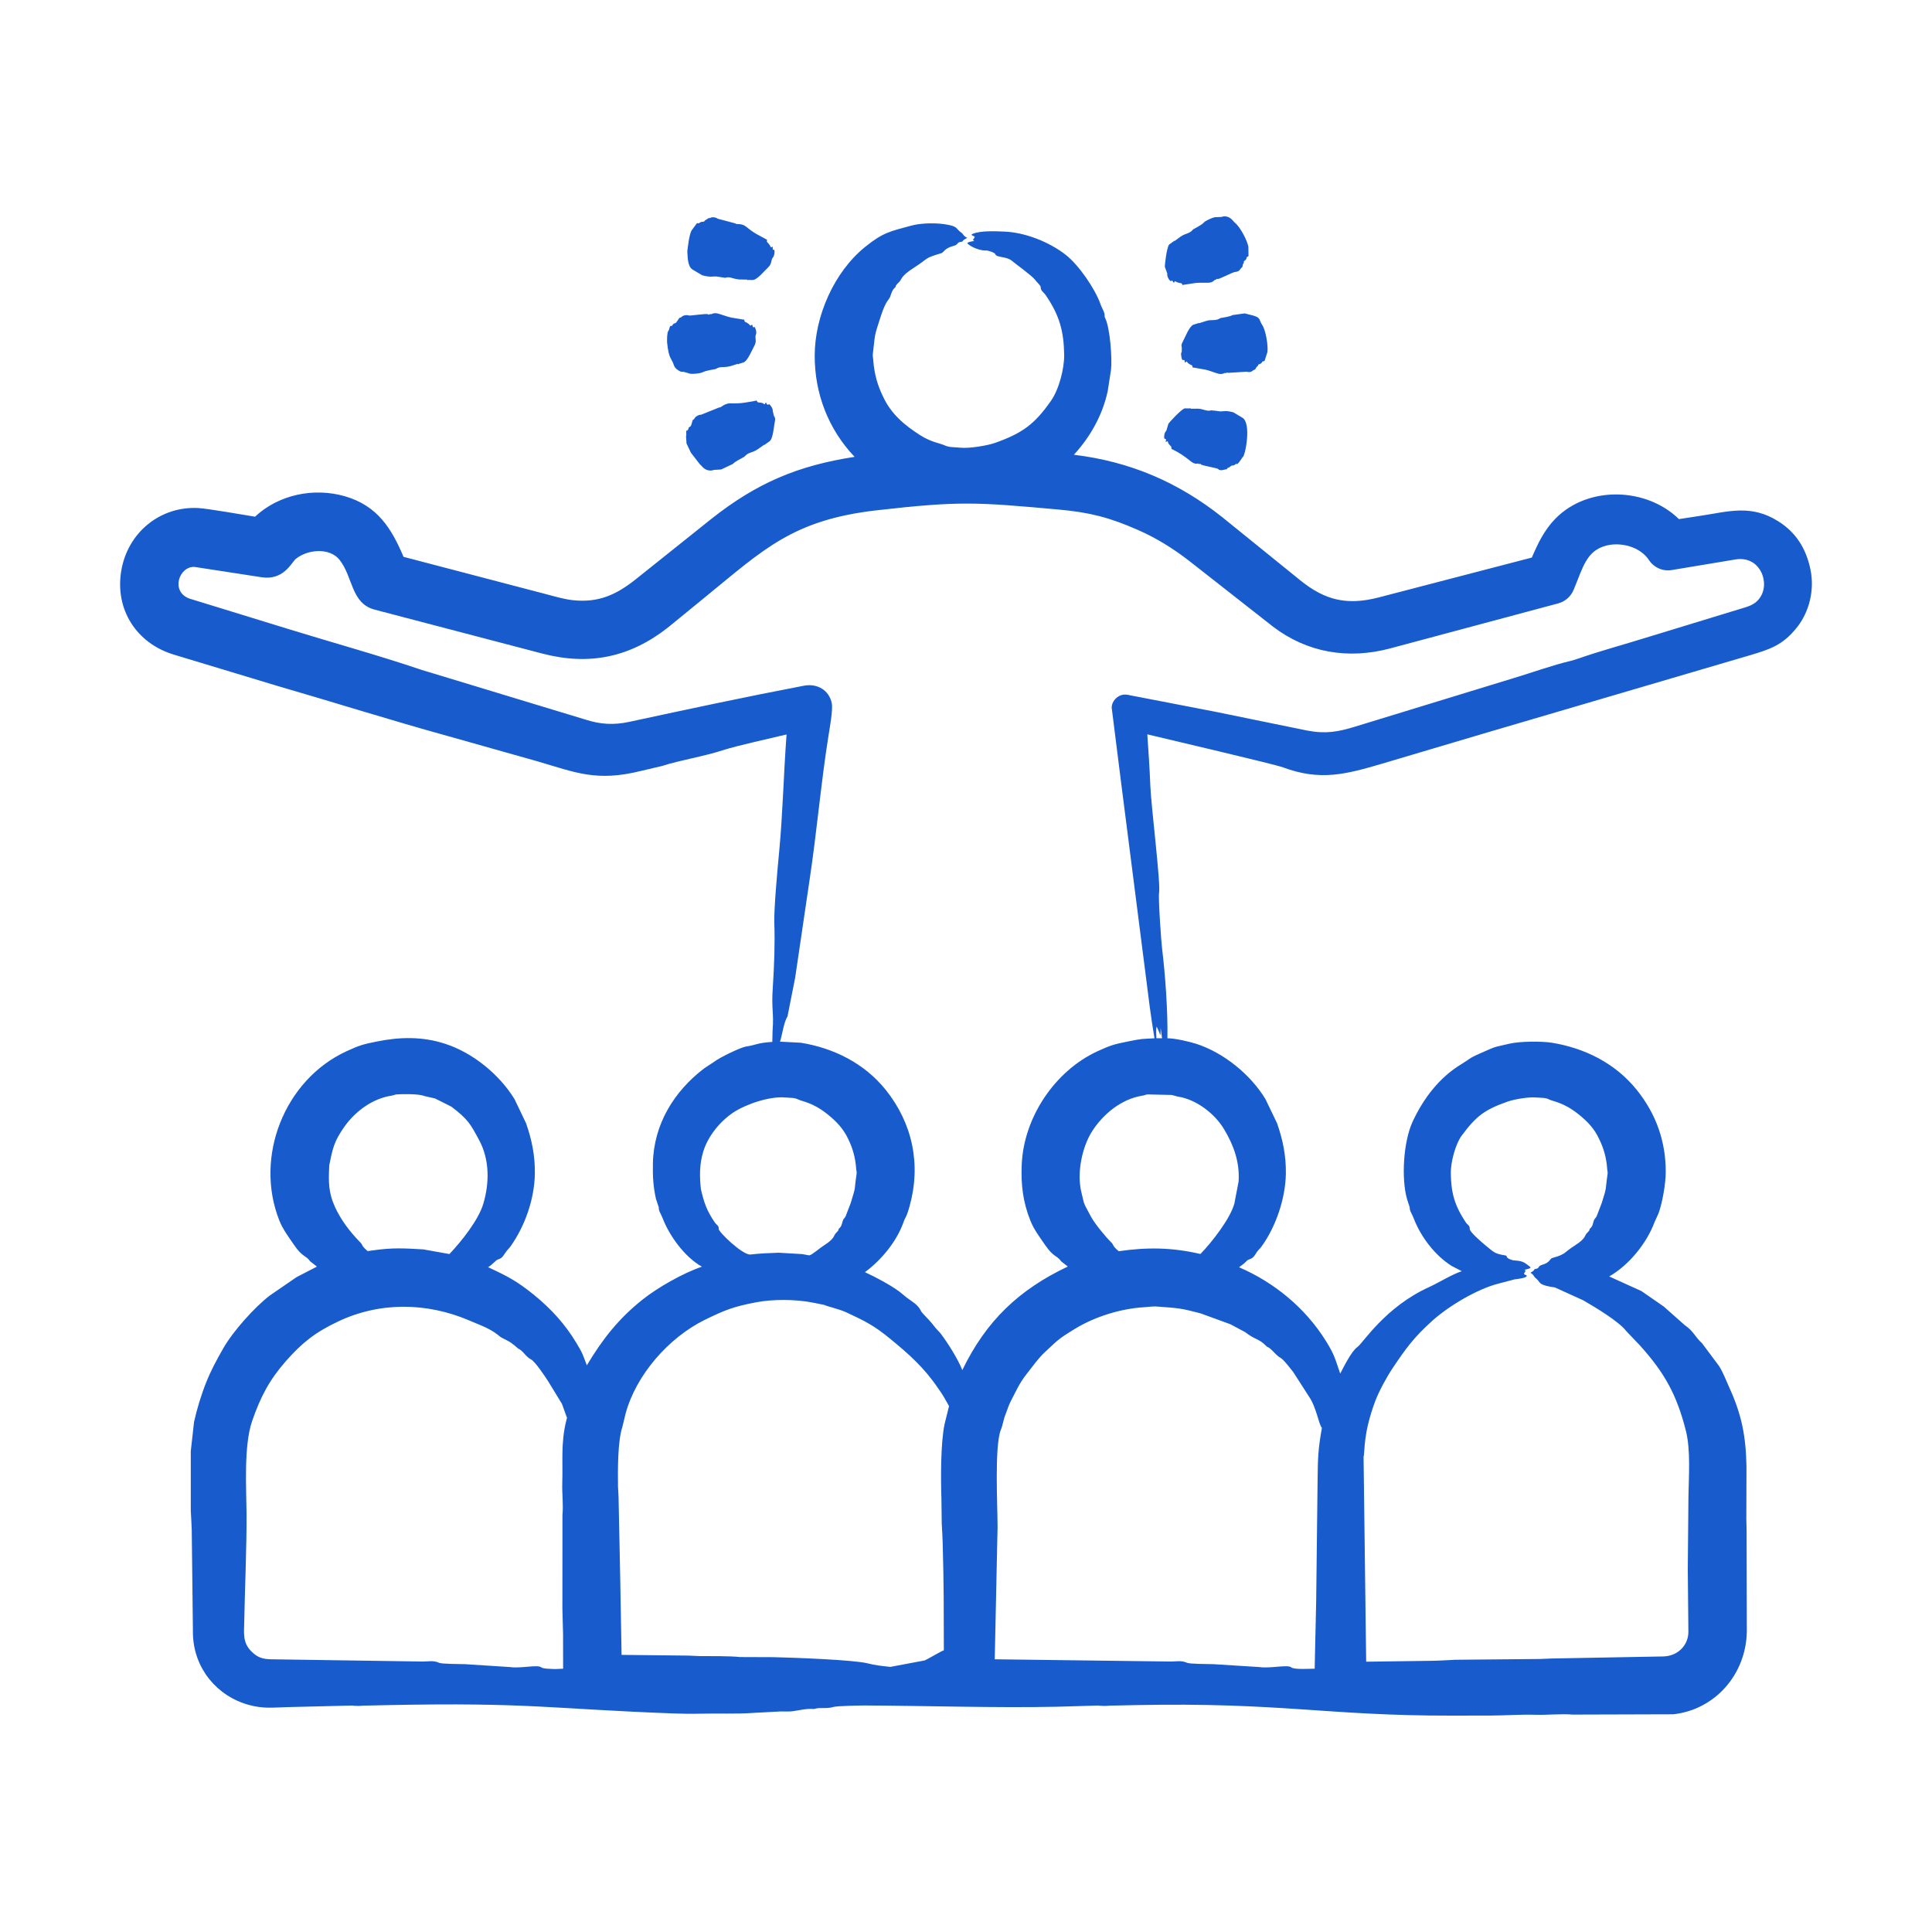 <svg xmlns="http://www.w3.org/2000/svg" width="32" height="32" viewBox="0 0 32 32" fill="none"><path fill-rule="evenodd" clip-rule="evenodd" d="M11.049 5.67C11.049 5.631 11.045 5.518 11.069 5.482C11.09 5.466 11.087 5.382 11.12 5.399C11.135 5.407 11.148 5.356 11.168 5.357C11.206 5.36 11.234 5.279 11.259 5.262L11.281 5.257C11.312 5.216 11.387 5.214 11.409 5.226C11.441 5.232 11.711 5.188 11.726 5.206C11.739 5.223 11.753 5.197 11.766 5.203C11.791 5.214 11.807 5.165 11.914 5.2C12.153 5.28 12.104 5.255 12.317 5.294C12.331 5.28 12.33 5.326 12.336 5.328C12.453 5.379 12.408 5.419 12.457 5.375C12.457 5.375 12.476 5.442 12.484 5.422C12.499 5.382 12.541 5.497 12.521 5.541C12.495 5.596 12.543 5.642 12.493 5.73C12.458 5.792 12.382 5.983 12.314 6.003L12.235 6.028C12.221 6.047 12.223 6.019 12.218 6.027L12.096 6.065C11.953 6.098 11.946 6.058 11.852 6.113C11.844 6.116 11.697 6.135 11.642 6.164C11.604 6.185 11.48 6.197 11.436 6.191L11.326 6.159L11.283 6.157C11.243 6.146 11.18 6.102 11.164 6.055C11.12 5.916 11.079 5.963 11.049 5.67ZM19.284 7.262C19.282 7.258 19.273 7.177 19.319 7.132L19.352 7.02C19.371 6.989 19.566 6.779 19.622 6.764L19.71 6.764C19.727 6.75 19.717 6.777 19.724 6.77L19.843 6.769C19.931 6.772 19.994 6.822 20.069 6.795C20.084 6.789 20.071 6.809 20.098 6.799L20.211 6.814C20.286 6.814 20.291 6.795 20.428 6.829L20.578 6.919C20.734 7.008 20.622 7.571 20.582 7.571C20.567 7.593 20.498 7.706 20.479 7.685C20.465 7.67 20.47 7.711 20.399 7.712L20.349 7.748C20.344 7.736 20.327 7.761 20.315 7.774C20.276 7.772 20.215 7.812 20.173 7.766C20.144 7.749 19.897 7.709 19.892 7.692C19.885 7.672 19.865 7.693 19.855 7.683C19.838 7.665 19.806 7.707 19.726 7.643C19.612 7.552 19.536 7.498 19.405 7.436L19.4 7.399C19.38 7.377 19.348 7.35 19.343 7.315C19.339 7.287 19.298 7.35 19.31 7.3C19.321 7.257 19.293 7.276 19.284 7.262ZM19.294 4.422C19.291 4.384 19.324 4.103 19.364 4.051L19.439 3.997C19.447 3.975 19.454 4.003 19.455 3.992L19.555 3.919C19.641 3.859 19.702 3.876 19.762 3.799C19.773 3.79 19.902 3.73 19.939 3.686C19.964 3.656 20.08 3.605 20.119 3.598L20.231 3.593L20.27 3.583C20.384 3.58 20.418 3.661 20.456 3.691C20.545 3.763 20.661 3.99 20.677 4.088L20.679 4.225C20.684 4.263 20.654 4.235 20.647 4.273C20.637 4.323 20.598 4.312 20.601 4.342C20.605 4.373 20.588 4.343 20.577 4.424C20.526 4.457 20.551 4.494 20.451 4.506C20.412 4.51 20.184 4.632 20.166 4.621C20.149 4.609 20.145 4.637 20.13 4.635C20.106 4.633 20.102 4.686 19.996 4.683C19.78 4.678 19.78 4.694 19.597 4.718C19.59 4.736 19.574 4.692 19.569 4.692C19.439 4.675 19.475 4.629 19.443 4.685C19.443 4.685 19.406 4.628 19.403 4.648C19.399 4.686 19.322 4.598 19.334 4.53L19.294 4.422ZM20.675 5.206C20.903 5.255 20.839 5.283 20.908 5.386C20.968 5.476 21.007 5.736 20.992 5.833L20.95 5.963C20.942 6.001 20.923 5.966 20.904 5.998C20.877 6.044 20.845 6.02 20.838 6.049C20.83 6.082 20.827 6.045 20.789 6.12C20.733 6.133 20.743 6.178 20.643 6.157L20.337 6.176C20.324 6.159 20.311 6.185 20.298 6.179C20.276 6.168 20.255 6.217 20.154 6.182C19.936 6.105 19.96 6.125 19.764 6.087C19.751 6.102 19.751 6.057 19.746 6.054C19.719 6.038 19.679 6.028 19.661 5.992C19.648 5.966 19.627 6.039 19.623 5.988C19.618 5.926 19.587 6.005 19.571 5.928C19.547 5.81 19.581 5.849 19.573 5.821L19.575 5.761C19.575 5.739 19.552 5.728 19.594 5.652C19.631 5.585 19.696 5.406 19.767 5.378L19.844 5.354C19.857 5.334 19.855 5.364 19.86 5.354L19.978 5.316C20.072 5.286 20.131 5.324 20.214 5.268L20.243 5.263C20.248 5.26 20.36 5.249 20.418 5.218L20.617 5.191L20.675 5.206ZM12.817 6.883C12.83 6.915 12.849 6.915 12.832 6.993C12.817 7.064 12.805 7.27 12.744 7.311L12.674 7.36C12.666 7.384 12.659 7.353 12.658 7.366L12.551 7.441C12.446 7.511 12.402 7.481 12.328 7.566L12.3 7.581C12.293 7.589 12.184 7.635 12.136 7.686L11.945 7.776L11.828 7.783L11.785 7.793C11.665 7.801 11.629 7.716 11.591 7.689L11.443 7.497L11.371 7.345L11.363 7.224C11.378 7.202 11.348 7.124 11.386 7.128C11.403 7.13 11.398 7.078 11.419 7.073C11.458 7.063 11.459 6.978 11.478 6.953L11.498 6.941C11.515 6.892 11.587 6.866 11.613 6.869L11.916 6.747C11.938 6.761 11.993 6.678 12.098 6.681C12.298 6.685 12.342 6.667 12.523 6.637C12.53 6.62 12.544 6.661 12.551 6.663C12.576 6.672 12.622 6.661 12.656 6.693C12.678 6.713 12.676 6.637 12.697 6.684C12.713 6.723 12.727 6.692 12.745 6.697C12.749 6.699 12.805 6.762 12.799 6.805L12.817 6.883ZM11.384 4.162C11.396 4.074 11.413 3.897 11.454 3.818L11.545 3.695C11.602 3.711 11.566 3.675 11.65 3.672C11.675 3.671 11.671 3.645 11.683 3.648C11.77 3.588 11.731 3.62 11.759 3.612C11.799 3.584 11.868 3.605 11.886 3.622L12.182 3.701C12.191 3.725 12.278 3.69 12.356 3.753C12.515 3.881 12.541 3.879 12.695 3.966C12.712 3.955 12.699 4 12.702 4.004C12.802 4.107 12.739 4.106 12.798 4.085C12.8 4.085 12.793 4.149 12.809 4.138C12.841 4.115 12.831 4.232 12.804 4.262C12.763 4.306 12.793 4.365 12.719 4.433C12.666 4.481 12.539 4.638 12.468 4.638L12.387 4.637C12.367 4.651 12.381 4.62 12.372 4.631L12.248 4.629C12.118 4.618 12.099 4.575 12.011 4.601L11.861 4.579C11.802 4.576 11.775 4.597 11.632 4.56L11.475 4.467C11.386 4.418 11.391 4.256 11.384 4.162ZM29.184 9.841C29.122 9.97 29.033 10.021 28.91 10.059L27.269 10.56C26.895 10.677 26.515 10.778 26.148 10.906C26.103 10.922 26.05 10.938 26.005 10.949C25.724 11.015 25.381 11.138 25.086 11.227L22.443 12.036C22.16 12.122 21.958 12.16 21.644 12.099L20.125 11.788L18.676 11.508C18.517 11.477 18.39 11.633 18.417 11.752C18.467 12.146 18.516 12.537 18.565 12.93L18.974 16.133C19.019 16.493 19.063 16.855 19.122 17.197C18.885 17.212 18.938 17.199 18.683 17.25C18.458 17.295 18.398 17.311 18.18 17.411C17.472 17.736 16.955 18.509 16.923 19.29C16.909 19.623 16.942 19.906 17.067 20.219C17.125 20.365 17.223 20.494 17.311 20.622C17.451 20.827 17.503 20.788 17.576 20.891L17.686 20.978C16.877 21.361 16.334 21.877 15.939 22.693C15.866 22.509 15.701 22.247 15.579 22.086C15.544 22.043 15.5 22.006 15.469 21.961C15.39 21.855 15.274 21.755 15.256 21.717C15.201 21.602 15.107 21.561 15.015 21.49C14.973 21.457 14.934 21.421 14.891 21.389C14.742 21.28 14.501 21.151 14.326 21.071C14.597 20.871 14.85 20.566 14.964 20.246C15.005 20.131 15.007 20.187 15.067 19.973C15.257 19.292 15.117 18.608 14.67 18.051C14.317 17.612 13.811 17.36 13.265 17.271L12.919 17.253C12.96 17.132 12.978 16.942 13.044 16.833L13.17 16.196L13.412 14.555C13.53 13.769 13.604 12.914 13.727 12.157C13.743 12.052 13.798 11.761 13.777 11.649C13.737 11.44 13.544 11.313 13.313 11.358C12.339 11.544 11.394 11.747 10.419 11.957C10.164 12.011 9.947 11.999 9.698 11.919L7.104 11.132C7.056 11.118 7.007 11.104 6.96 11.088C6.286 10.859 5.498 10.641 4.804 10.427L3.133 9.913C2.82 9.793 2.969 9.376 3.222 9.39L4.333 9.561C4.696 9.618 4.83 9.317 4.895 9.261C5.083 9.101 5.457 9.061 5.625 9.274C5.85 9.56 5.812 9.994 6.207 10.098L8.974 10.823C9.758 11.03 10.433 10.888 11.063 10.394L11.682 9.888C12.65 9.099 13.131 8.611 14.523 8.452C15.901 8.295 16.169 8.317 17.537 8.44C18.048 8.486 18.378 8.571 18.846 8.777C19.149 8.909 19.434 9.086 19.703 9.295L21.086 10.38C21.654 10.812 22.33 10.924 23.021 10.741L25.809 9.994C25.92 9.964 26.016 9.885 26.064 9.77C26.22 9.398 26.274 9.123 26.604 9.037C26.841 8.975 27.165 9.052 27.314 9.279C27.393 9.399 27.538 9.467 27.689 9.442L28.747 9.266C29.129 9.205 29.296 9.596 29.184 9.841ZM19.157 17.003C19.145 17.049 19.151 17.126 19.154 17.196L19.247 17.197C19.239 17.14 19.232 17.082 19.224 17.023C19.22 17.227 19.23 17.141 19.157 17.003ZM19.407 18.136L19.006 18.127C18.976 18.13 18.949 18.145 18.919 18.148C18.575 18.203 18.273 18.45 18.089 18.737C17.921 19.001 17.835 19.426 17.909 19.738C17.968 19.988 17.94 19.903 18.064 20.141C18.127 20.262 18.309 20.483 18.405 20.577C18.451 20.622 18.42 20.634 18.53 20.724C18.995 20.657 19.405 20.659 19.883 20.77C20.076 20.571 20.375 20.187 20.445 19.935L20.515 19.57C20.536 19.253 20.437 18.975 20.275 18.704C20.123 18.448 19.814 18.208 19.508 18.163L19.407 18.136ZM20.622 22.063L20.378 21.933L19.884 21.753C19.56 21.668 19.526 21.666 19.141 21.639C19.076 21.637 19.01 21.649 18.945 21.652C18.565 21.675 18.136 21.807 17.807 22.008C17.507 22.191 17.524 22.196 17.299 22.403C17.2 22.494 17.092 22.647 17.008 22.753C16.881 22.914 16.835 23.03 16.747 23.198C16.708 23.269 16.686 23.348 16.656 23.424C16.62 23.506 16.612 23.598 16.578 23.68C16.468 23.949 16.524 24.97 16.523 25.292L16.476 27.483L19.366 27.52C19.472 27.523 19.563 27.496 19.661 27.541C19.706 27.562 20.021 27.561 20.101 27.564L20.863 27.612C21.041 27.638 21.332 27.566 21.388 27.617C21.435 27.658 21.716 27.638 21.775 27.639L21.8 26.525L21.823 24.556C21.829 24.166 21.825 24.042 21.895 23.649C21.842 23.597 21.805 23.308 21.679 23.129L21.42 22.725C21.161 22.394 21.248 22.553 21.106 22.403C21.005 22.295 20.998 22.32 20.98 22.301C20.848 22.164 20.795 22.199 20.622 22.063ZM22.585 24.129L22.628 27.523L23.724 27.508C23.851 27.506 23.977 27.497 24.104 27.491L25.503 27.478C25.587 27.477 25.669 27.469 25.752 27.469L27.548 27.436C27.792 27.431 27.967 27.247 27.965 27.026L27.955 25.989L27.966 24.786C27.971 24.459 28.004 24.016 27.924 23.699C27.77 23.092 27.565 22.731 27.16 22.282L26.937 22.048C26.811 21.883 26.415 21.649 26.223 21.537L25.754 21.324C25.707 21.319 25.662 21.309 25.618 21.299C25.473 21.261 25.521 21.236 25.427 21.162C25.405 21.144 25.41 21.118 25.349 21.081C25.45 21.023 25.392 21.021 25.439 21.016C25.497 21.011 25.471 20.969 25.54 20.95C25.675 20.913 25.669 20.848 25.709 20.837C25.947 20.77 25.889 20.754 26.076 20.635C26.28 20.505 26.239 20.466 26.287 20.421C26.35 20.362 26.318 20.366 26.332 20.353C26.383 20.309 26.381 20.271 26.398 20.218C26.407 20.189 26.433 20.172 26.445 20.146L26.529 19.928C26.622 19.642 26.587 19.708 26.627 19.443C26.631 19.411 26.62 19.38 26.619 19.348C26.607 19.18 26.562 19.016 26.487 18.866C26.409 18.695 26.293 18.574 26.148 18.458C25.894 18.254 25.726 18.246 25.655 18.209C25.596 18.178 25.521 18.185 25.444 18.178C25.317 18.166 25.083 18.207 24.971 18.246C24.591 18.379 24.451 18.485 24.213 18.806C24.103 18.953 24.027 19.257 24.03 19.433C24.035 19.76 24.091 19.962 24.276 20.244C24.306 20.29 24.348 20.296 24.343 20.355C24.34 20.403 24.547 20.58 24.597 20.621C24.744 20.74 24.748 20.764 24.929 20.793C24.988 20.802 24.907 20.831 25.059 20.874C25.079 20.88 25.2 20.872 25.275 20.931C25.364 21 25.392 20.998 25.251 21.032C25.278 21.059 25.273 21.033 25.242 21.096C25.252 21.12 25.274 21.111 25.286 21.128C25.303 21.168 25.111 21.188 25.087 21.19L24.822 21.26C24.466 21.349 23.987 21.637 23.72 21.879C23.419 22.151 23.288 22.33 23.067 22.66C22.971 22.803 22.838 23.046 22.777 23.21C22.572 23.76 22.611 24.035 22.585 24.129ZM15.305 27.504C15.324 27.509 15.614 27.33 15.633 27.336C15.631 26.584 15.634 26.308 15.614 25.558C15.611 25.449 15.604 25.341 15.598 25.232L15.593 24.833C15.582 24.485 15.579 23.896 15.646 23.584L15.719 23.289C15.663 23.188 15.608 23.089 15.54 22.997C15.306 22.651 15.06 22.434 14.745 22.175C14.479 21.956 14.33 21.882 14.021 21.738C13.893 21.679 13.704 21.64 13.651 21.613L13.461 21.575C13.176 21.519 12.81 21.517 12.53 21.569C12.152 21.64 12.002 21.7 11.675 21.86C11.074 22.156 10.536 22.772 10.362 23.413L10.309 23.632C10.228 23.875 10.233 24.364 10.236 24.623C10.238 24.694 10.246 24.765 10.246 24.836L10.274 26.197L10.295 27.41L11.402 27.422C11.464 27.423 11.526 27.429 11.588 27.43C11.774 27.432 12.087 27.427 12.255 27.446L12.815 27.448C13.135 27.455 14.15 27.492 14.373 27.551C14.495 27.583 14.621 27.595 14.747 27.609L15.305 27.504ZM9.195 27.645L9.327 27.639L9.326 27.067C9.322 26.924 9.319 26.782 9.315 26.64L9.316 25.093C9.333 24.915 9.307 24.739 9.313 24.561C9.325 24.219 9.287 23.913 9.376 23.543L9.391 23.484L9.308 23.253L9.076 22.873C9.034 22.807 8.862 22.549 8.795 22.516C8.706 22.471 8.661 22.368 8.586 22.339C8.576 22.335 8.49 22.245 8.395 22.2C8.243 22.127 8.298 22.14 8.189 22.068C8.052 21.977 7.91 21.932 7.763 21.867C7.069 21.573 6.292 21.559 5.598 21.889C5.221 22.068 5.006 22.237 4.733 22.547C4.458 22.861 4.314 23.139 4.176 23.537C4.034 23.951 4.081 24.66 4.084 25.084C4.085 25.663 4.057 26.283 4.045 26.871C4.041 27.06 4.019 27.209 4.166 27.355C4.267 27.455 4.354 27.48 4.488 27.483L6.983 27.52C7.087 27.523 7.177 27.496 7.272 27.541C7.316 27.562 7.625 27.561 7.704 27.564L8.451 27.612C8.626 27.638 8.909 27.566 8.966 27.617C8.994 27.642 9.142 27.642 9.195 27.645ZM5.454 19.301C5.44 19.57 5.438 19.752 5.55 19.995C5.653 20.217 5.796 20.401 5.966 20.577C6.022 20.634 5.973 20.623 6.089 20.722C6.117 20.719 6.143 20.715 6.17 20.711C6.503 20.663 6.69 20.675 7.013 20.694L7.444 20.771C7.644 20.56 7.928 20.204 8.006 19.935C8.106 19.596 8.112 19.21 7.936 18.884C7.796 18.625 7.757 18.542 7.475 18.329L7.205 18.194L7.029 18.154C6.941 18.115 6.657 18.12 6.567 18.127C6.538 18.13 6.51 18.145 6.481 18.148C6.169 18.197 5.887 18.405 5.707 18.658C5.532 18.904 5.508 19.027 5.454 19.301ZM11.609 19.696C11.659 19.913 11.704 20.049 11.837 20.244C11.867 20.289 11.91 20.299 11.904 20.355C11.9 20.403 12.293 20.783 12.425 20.779C12.582 20.761 12.739 20.754 12.897 20.749L13.29 20.772L13.403 20.793C13.446 20.789 13.572 20.676 13.637 20.635C13.84 20.506 13.797 20.472 13.848 20.421C13.912 20.358 13.88 20.365 13.893 20.353C13.944 20.309 13.943 20.269 13.96 20.218C13.968 20.189 13.994 20.172 14.006 20.146L14.09 19.928C14.187 19.617 14.143 19.738 14.188 19.443C14.193 19.411 14.181 19.38 14.18 19.348C14.168 19.18 14.124 19.016 14.049 18.866C13.97 18.696 13.854 18.574 13.709 18.458C13.455 18.254 13.291 18.247 13.216 18.209C13.157 18.178 13.083 18.185 13.005 18.178C12.759 18.154 12.364 18.283 12.15 18.424C11.928 18.57 11.727 18.817 11.649 19.071C11.584 19.282 11.586 19.48 11.609 19.696ZM29.988 9.439C29.919 9.1 29.758 8.825 29.452 8.633C29.005 8.353 28.637 8.471 28.174 8.542C28.052 8.561 27.93 8.579 27.808 8.598C27.276 8.075 26.309 8.036 25.765 8.588C25.579 8.776 25.471 9.004 25.372 9.235L22.837 9.895C22.315 10.03 21.95 9.946 21.538 9.613L20.242 8.564C19.51 7.984 18.72 7.646 17.787 7.532C18.061 7.233 18.26 6.878 18.347 6.48L18.402 6.124C18.422 5.943 18.388 5.433 18.304 5.266C18.281 5.22 18.321 5.229 18.256 5.105C18.244 5.081 18.234 5.056 18.225 5.03C18.135 4.781 17.87 4.391 17.651 4.22C17.378 4.007 16.98 3.85 16.638 3.836C16.488 3.83 16.249 3.817 16.111 3.873C16.057 3.895 16.137 3.905 16.146 3.925C16.117 3.981 16.101 3.966 16.137 3.991C16.107 3.997 16.041 4.003 16.021 4.027C16.074 4.095 16.254 4.159 16.343 4.149C16.355 4.148 16.477 4.18 16.487 4.212C16.504 4.268 16.672 4.245 16.758 4.318C16.809 4.362 17.099 4.571 17.143 4.633C17.176 4.681 17.237 4.724 17.237 4.758C17.238 4.82 17.285 4.836 17.321 4.89C17.548 5.221 17.62 5.487 17.626 5.874C17.63 6.098 17.542 6.447 17.408 6.638C17.135 7.03 16.929 7.176 16.486 7.334C16.358 7.38 16.053 7.431 15.905 7.415C15.809 7.404 15.726 7.414 15.645 7.376C15.565 7.339 15.427 7.327 15.239 7.207C14.982 7.043 14.758 6.856 14.626 6.568C14.534 6.385 14.48 6.183 14.465 5.978C14.464 5.939 14.452 5.9 14.457 5.862C14.5 5.52 14.466 5.61 14.596 5.216C14.675 4.978 14.723 4.968 14.743 4.917C14.764 4.862 14.774 4.804 14.829 4.758C14.844 4.746 14.815 4.744 14.886 4.678C14.949 4.621 14.898 4.587 15.147 4.428C15.391 4.272 15.296 4.281 15.59 4.194C15.638 4.18 15.633 4.116 15.794 4.073C15.879 4.051 15.846 4.012 15.915 4.006C15.971 4.001 15.903 3.999 16.021 3.94C15.949 3.904 15.954 3.876 15.931 3.86C15.823 3.783 15.87 3.759 15.711 3.725C15.538 3.688 15.265 3.69 15.094 3.737C14.747 3.832 14.631 3.846 14.329 4.09C13.817 4.503 13.494 5.235 13.494 5.894C13.494 6.519 13.718 7.107 14.155 7.567C13.213 7.712 12.534 8 11.784 8.593L10.531 9.594C10.214 9.846 9.919 9.987 9.49 9.941C9.339 9.925 9.175 9.875 9.025 9.836L6.684 9.223C6.487 8.76 6.259 8.379 5.714 8.22C5.198 8.071 4.617 8.191 4.224 8.558C4.051 8.53 3.437 8.423 3.286 8.415C2.656 8.38 2.116 8.818 2.009 9.451C1.899 10.095 2.261 10.658 2.884 10.844L4.588 11.359C5.533 11.633 6.472 11.93 7.42 12.192L8.892 12.607C9.538 12.796 9.879 12.952 10.617 12.769L10.962 12.688C11.275 12.587 11.644 12.534 11.993 12.42C12.202 12.352 12.785 12.223 13.028 12.165C12.979 12.81 12.966 13.468 12.906 14.1C12.882 14.348 12.817 15.05 12.825 15.286C12.837 15.624 12.824 15.983 12.8 16.355C12.774 16.728 12.821 16.763 12.796 17.077L12.792 17.257C12.529 17.275 12.539 17.306 12.356 17.334C12.274 17.346 11.923 17.511 11.819 17.593L11.671 17.69C11.16 18.075 10.825 18.629 10.814 19.274C10.81 19.484 10.819 19.653 10.865 19.858L10.911 19.996C10.908 20.06 10.945 20.099 10.974 20.174C11.084 20.463 11.339 20.821 11.626 20.98C11.31 21.088 10.895 21.325 10.644 21.524C10.244 21.842 9.978 22.183 9.72 22.614C9.65 22.433 9.657 22.426 9.549 22.247C9.36 21.932 9.127 21.677 8.843 21.446C8.56 21.217 8.402 21.136 8.084 20.989C8.17 20.935 8.215 20.869 8.247 20.861C8.327 20.841 8.346 20.778 8.391 20.721C8.411 20.696 8.435 20.673 8.454 20.647C8.697 20.305 8.853 19.858 8.859 19.436C8.863 19.146 8.809 18.876 8.713 18.604L8.522 18.205C8.27 17.795 7.833 17.438 7.375 17.289C6.995 17.165 6.624 17.174 6.245 17.25C6.018 17.296 5.961 17.31 5.741 17.411C4.712 17.884 4.207 19.162 4.628 20.219C4.687 20.366 4.784 20.493 4.872 20.622C5.007 20.822 5.068 20.791 5.137 20.891L5.249 20.979L4.911 21.154L4.467 21.459C4.22 21.648 3.862 22.046 3.698 22.332C3.587 22.528 3.497 22.691 3.413 22.902C3.335 23.095 3.259 23.348 3.214 23.551L3.16 24.035L3.16 25.024C3.165 25.131 3.173 25.237 3.176 25.344L3.196 27.078C3.216 27.636 3.592 28.092 4.119 28.238C4.364 28.306 4.523 28.281 4.769 28.275L5.797 28.25C5.833 28.244 5.879 28.264 6.014 28.251L6.423 28.242C8.781 28.194 9.112 28.304 11.153 28.38C11.304 28.385 11.455 28.388 11.606 28.384C11.896 28.376 12.187 28.392 12.478 28.371L12.93 28.347C12.997 28.345 13.065 28.352 13.133 28.343C13.246 28.327 13.357 28.297 13.475 28.306C13.481 28.307 13.487 28.306 13.492 28.304C13.585 28.275 13.69 28.308 13.807 28.272C13.863 28.254 14.282 28.248 14.329 28.248C15.371 28.253 16.502 28.29 17.499 28.269L18.157 28.25C18.193 28.244 18.242 28.264 18.377 28.251L18.796 28.242C21.221 28.193 21.979 28.419 24.033 28.416L24.686 28.415C24.931 28.414 25.181 28.395 25.432 28.402C25.639 28.408 25.844 28.383 26.052 28.399L27.715 28.394C28.404 28.318 28.918 27.738 28.933 27.028L28.929 25.346C28.929 25.256 28.922 25.166 28.925 25.077L28.927 24.294C28.918 23.79 28.849 23.433 28.64 22.976C28.587 22.859 28.542 22.735 28.473 22.626L28.189 22.245C28.079 22.152 28.059 22.054 27.904 21.948L27.558 21.641L27.187 21.384L26.653 21.142C26.974 20.96 27.272 20.598 27.403 20.246L27.47 20.098C27.536 19.92 27.589 19.6 27.59 19.416C27.592 18.908 27.431 18.451 27.109 18.051C26.756 17.612 26.25 17.36 25.704 17.271C25.545 17.245 25.177 17.245 25 17.287C24.717 17.355 24.814 17.316 24.523 17.444C24.317 17.534 24.351 17.538 24.216 17.619C23.843 17.841 23.579 18.189 23.399 18.575C23.244 18.909 23.208 19.513 23.304 19.858L23.349 19.996C23.347 20.059 23.384 20.097 23.413 20.174C23.528 20.477 23.761 20.79 24.044 20.968L24.212 21.055C24.054 21.105 23.827 21.247 23.667 21.32C22.942 21.649 22.574 22.247 22.485 22.309C22.385 22.379 22.263 22.628 22.198 22.751C22.113 22.505 22.105 22.442 21.962 22.212C21.622 21.666 21.11 21.243 20.523 20.99C20.566 20.952 20.58 20.957 20.655 20.88C20.686 20.848 20.74 20.866 20.793 20.776C20.832 20.707 20.862 20.692 20.894 20.648C21.133 20.318 21.292 19.849 21.298 19.436C21.302 19.143 21.248 18.878 21.152 18.604L20.96 18.205C20.712 17.796 20.269 17.437 19.814 17.289C19.7 17.252 19.458 17.197 19.336 17.197C19.345 16.778 19.301 16.138 19.249 15.724C19.232 15.586 19.183 14.876 19.198 14.787C19.226 14.629 19.068 13.37 19.053 13.014C19.042 12.731 19.023 12.448 19.003 12.163C19.328 12.242 21.099 12.654 21.251 12.71C21.869 12.94 22.291 12.825 22.895 12.648L24.63 12.133L28.992 10.851C29.308 10.756 29.526 10.689 29.759 10.397C29.971 10.133 30.055 9.77 29.988 9.439Z" fill="#175BCD"></path></svg>
